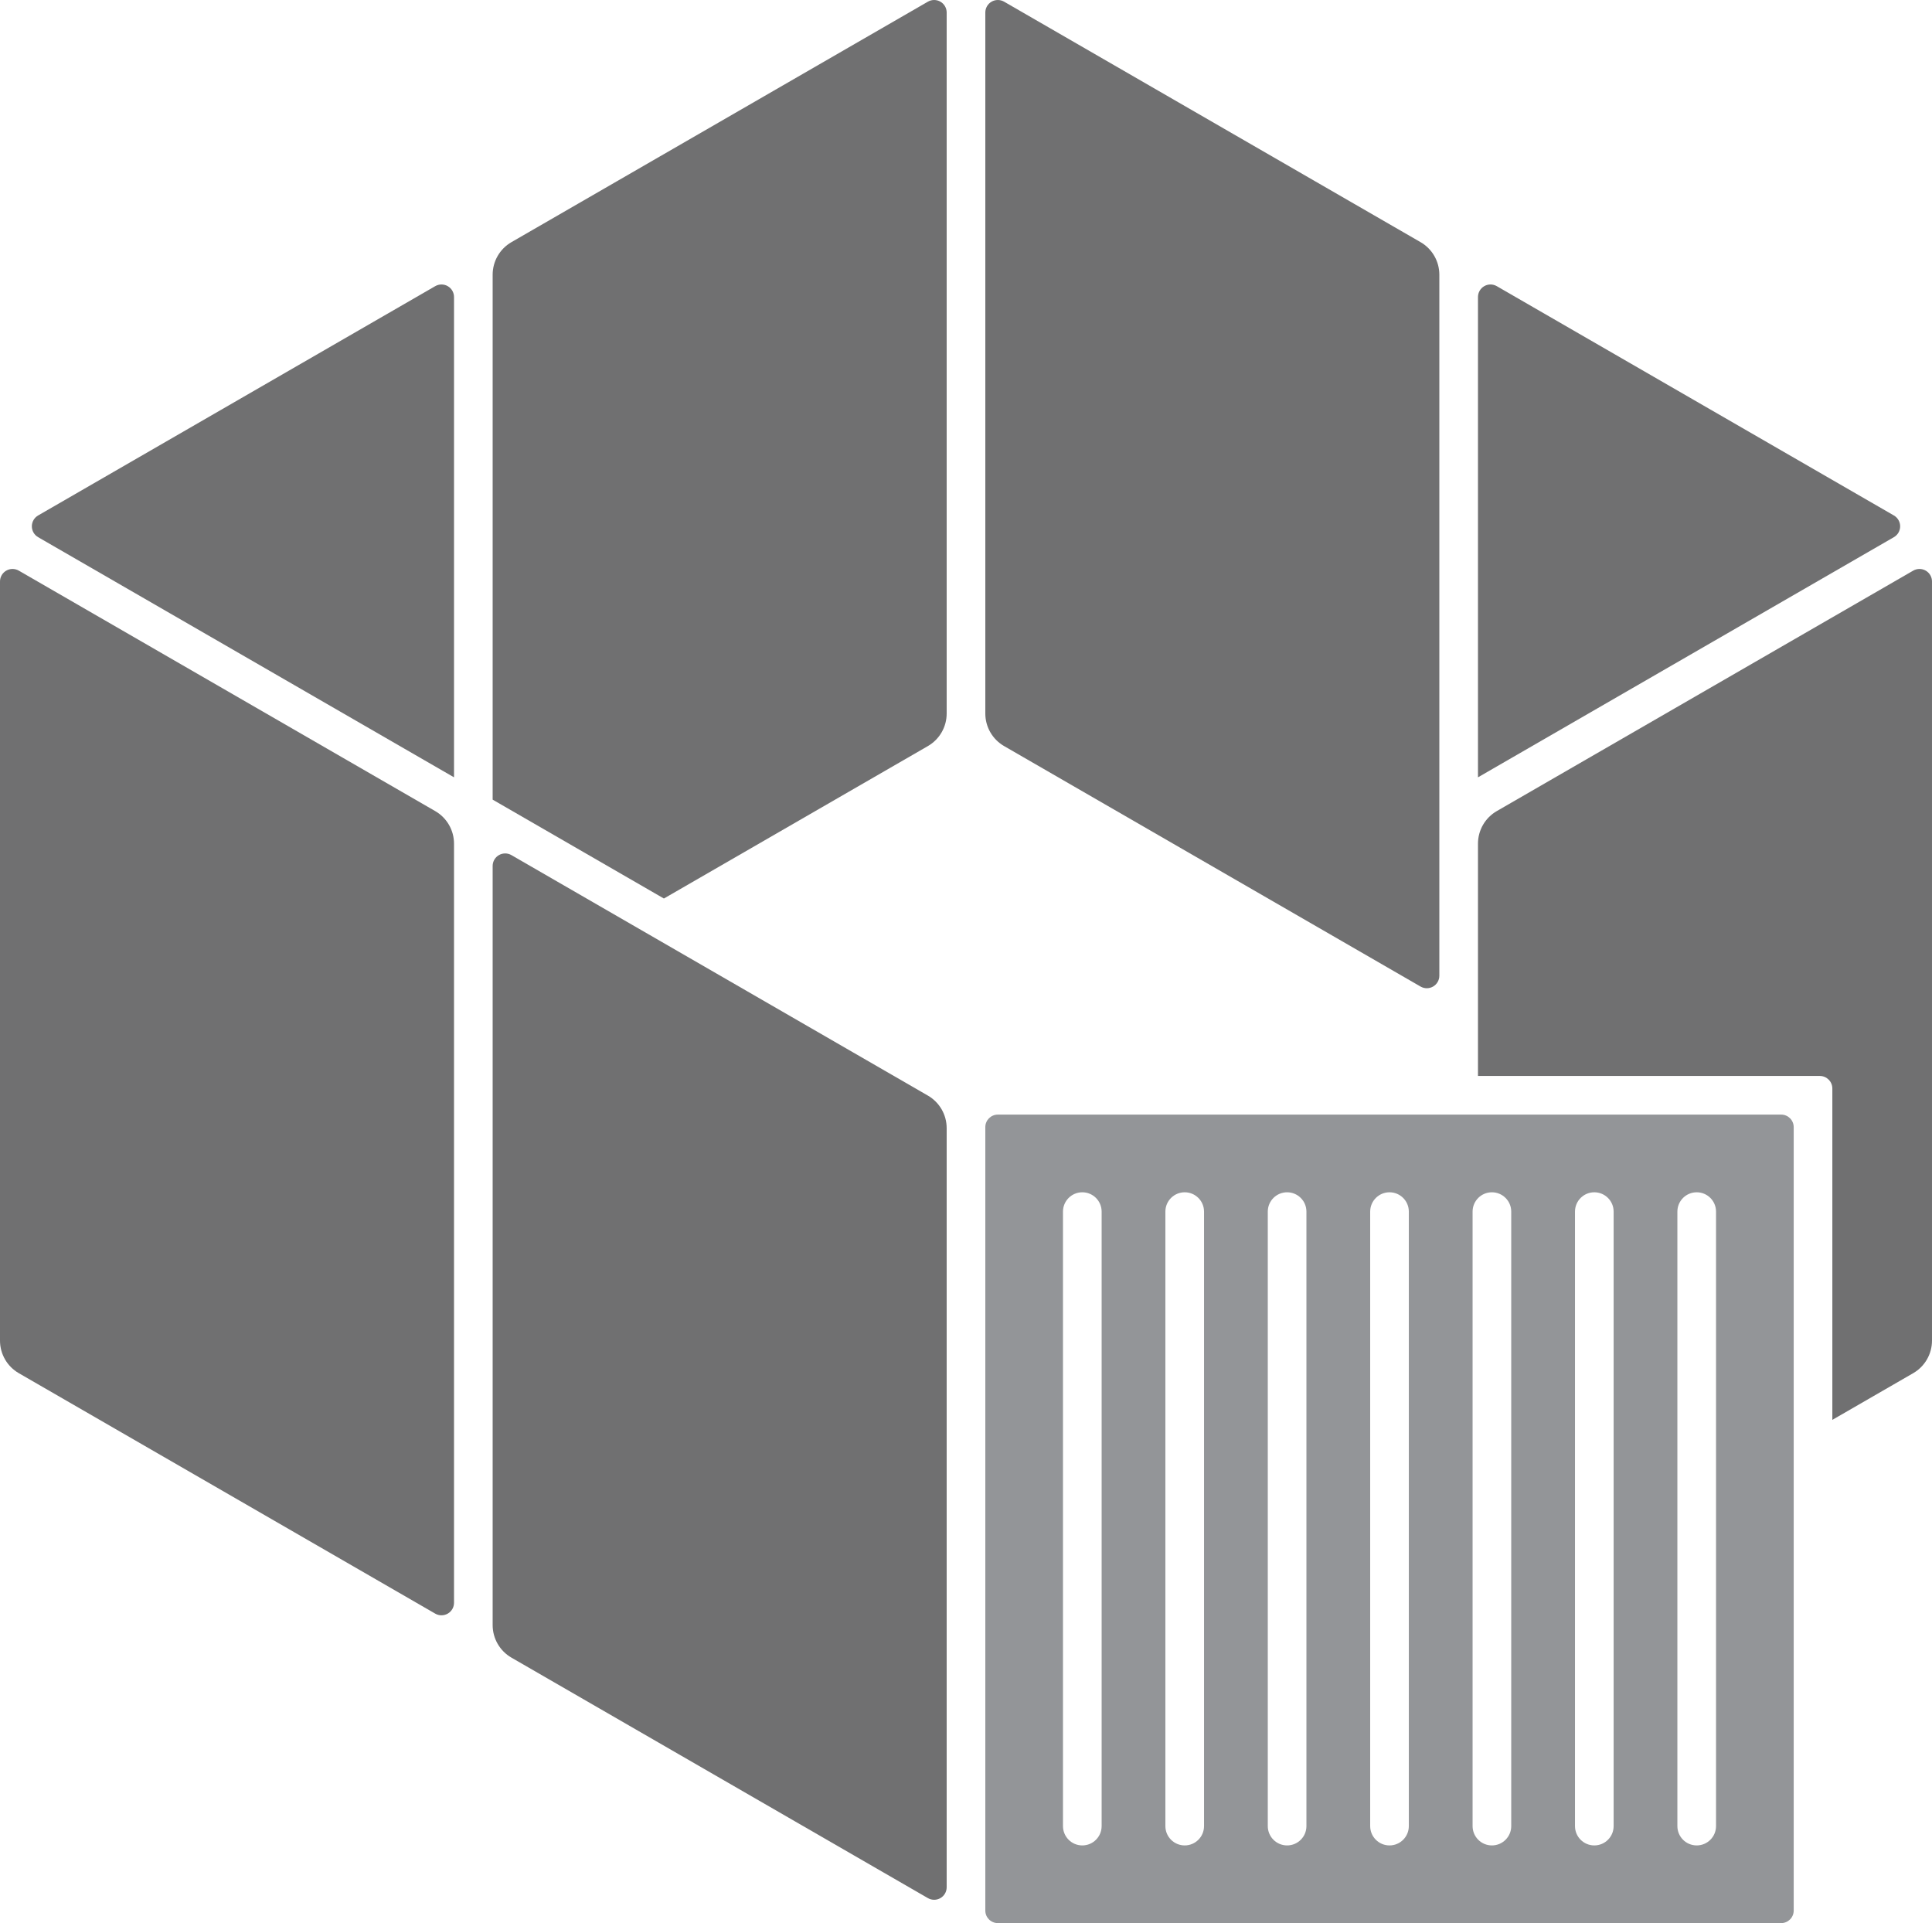 <svg xmlns="http://www.w3.org/2000/svg" id="Layer_2" viewBox="0 0 424.293 422.279"><defs><style>.cls-1{fill:#939598;}.cls-1,.cls-2{stroke-width:0px;}.cls-2{fill:#707071;}</style></defs><g id="Artwork"><g id="Logo"><path class="cls-2" d="M415.924,113.188c.851.491,1.375,1.4,1.375,2.382,0,.983-.524,1.891-1.375,2.382l-91.34,52.735v-105.47c0-.983.524-1.891,1.375-2.382.851-.491,1.9-.491,2.751,0l87.214,50.353Z"></path><path class="cls-2" d="M316.098,214.247c0,.983-.524,1.891-1.375,2.382-.851.491-1.9.491-2.751,0l-91.457-52.803c-2.554-1.474-4.127-4.199-4.127-7.147V2.751c0-.983.524-1.891,1.375-2.382.851-.491,1.9-.491,2.751,0l91.457,52.802c2.553,1.474,4.127,4.199,4.127,7.147v153.929Z"></path><path class="cls-2" d="M95.581,62.836c.851-.491,1.9-.491,2.751,0,.851.491,1.376,1.4,1.376,2.382v105.468L8.369,117.952c-.851-.491-1.375-1.4-1.375-2.382,0-.983.524-1.891,1.375-2.382l87.211-50.352Z"></path><path class="cls-2" d="M4.127,301.523c-2.554-1.474-4.127-4.199-4.127-7.147V127.684c0-.983.524-1.891,1.376-2.382.851-.491,1.9-.491,2.751,0l91.454,52.802c2.553,1.474,4.127,4.199,4.127,7.147v166.691c0,.983-.524,1.891-1.376,2.382-.851.491-1.9.491-2.751,0L4.127,301.523Z"></path><path class="cls-2" d="M203.776.369c.851-.491,1.9-.491,2.751,0,.851.491,1.375,1.4,1.375,2.382v153.928c0,2.949-1.573,5.673-4.127,7.147l-57.975,33.473-37.608-21.713V60.319c0-2.949,1.573-5.673,4.127-7.147L203.776.369Z"></path><path class="cls-2" d="M112.319,363.988c-2.554-1.474-4.127-4.199-4.127-7.147v-166.691c0-.983.524-1.891,1.375-2.382.851-.491,1.9-.491,2.751,0l91.457,52.803c2.554,1.474,4.127,4.199,4.127,7.147v166.69c0,.983-.524,1.891-1.375,2.382-.851.491-1.9.491-2.751,0l-91.457-52.803Z"></path><path class="cls-2" d="M424.293,127.683c0-.983-.524-1.891-1.375-2.382-.851-.491-1.9-.491-2.751,0l-91.457,52.802c-2.554,1.474-4.127,4.199-4.127,7.147v51.011h75.072c1.519,0,2.751,1.232,2.751,2.751v72.765l17.76-10.254c2.553-1.474,4.126-4.199,4.126-7.147V127.683Z"></path><path class="cls-1" d="M219.139,244.746c-1.519,0-2.751,1.232-2.751,2.751v172.031c0,1.519,1.232,2.751,2.751,2.751h172.031c1.519,0,2.751-1.232,2.751-2.751v-172.031c0-1.519-1.232-2.751-2.751-2.751h-172.031ZM241.933,400.979c0,2.343-1.901,4.243-4.244,4.243s-4.244-1.899-4.244-4.243v-134.932c0-2.343,1.901-4.243,4.244-4.243s4.244,1.9,4.244,4.243v134.932ZM264.422,400.979c0,2.343-1.901,4.243-4.244,4.243s-4.244-1.899-4.244-4.243v-134.932c0-2.343,1.901-4.243,4.244-4.243s4.244,1.9,4.244,4.243v134.932ZM286.909,400.979c0,2.343-1.899,4.243-4.242,4.243s-4.244-1.899-4.244-4.243v-134.932c0-2.343,1.901-4.243,4.244-4.243s4.242,1.9,4.242,4.243v134.932ZM309.397,400.979c0,2.343-1.899,4.243-4.242,4.243s-4.244-1.899-4.244-4.243v-134.932c0-2.343,1.901-4.243,4.244-4.243s4.242,1.9,4.242,4.243v134.932ZM331.886,400.979c0,2.343-1.899,4.243-4.244,4.243-2.341,0-4.242-1.899-4.242-4.243v-134.932c0-2.343,1.901-4.243,4.242-4.243,2.345,0,4.244,1.9,4.244,4.243v134.932ZM354.375,400.979c0,2.343-1.899,4.243-4.244,4.243-2.343,0-4.242-1.899-4.242-4.243v-134.932c0-2.343,1.899-4.243,4.242-4.243,2.345,0,4.244,1.9,4.244,4.243v134.932ZM376.864,400.979c0,2.343-1.901,4.243-4.244,4.243s-4.244-1.899-4.244-4.243v-134.932c0-2.343,1.901-4.243,4.244-4.243s4.244,1.9,4.244,4.243v134.932Z"></path></g></g></svg>